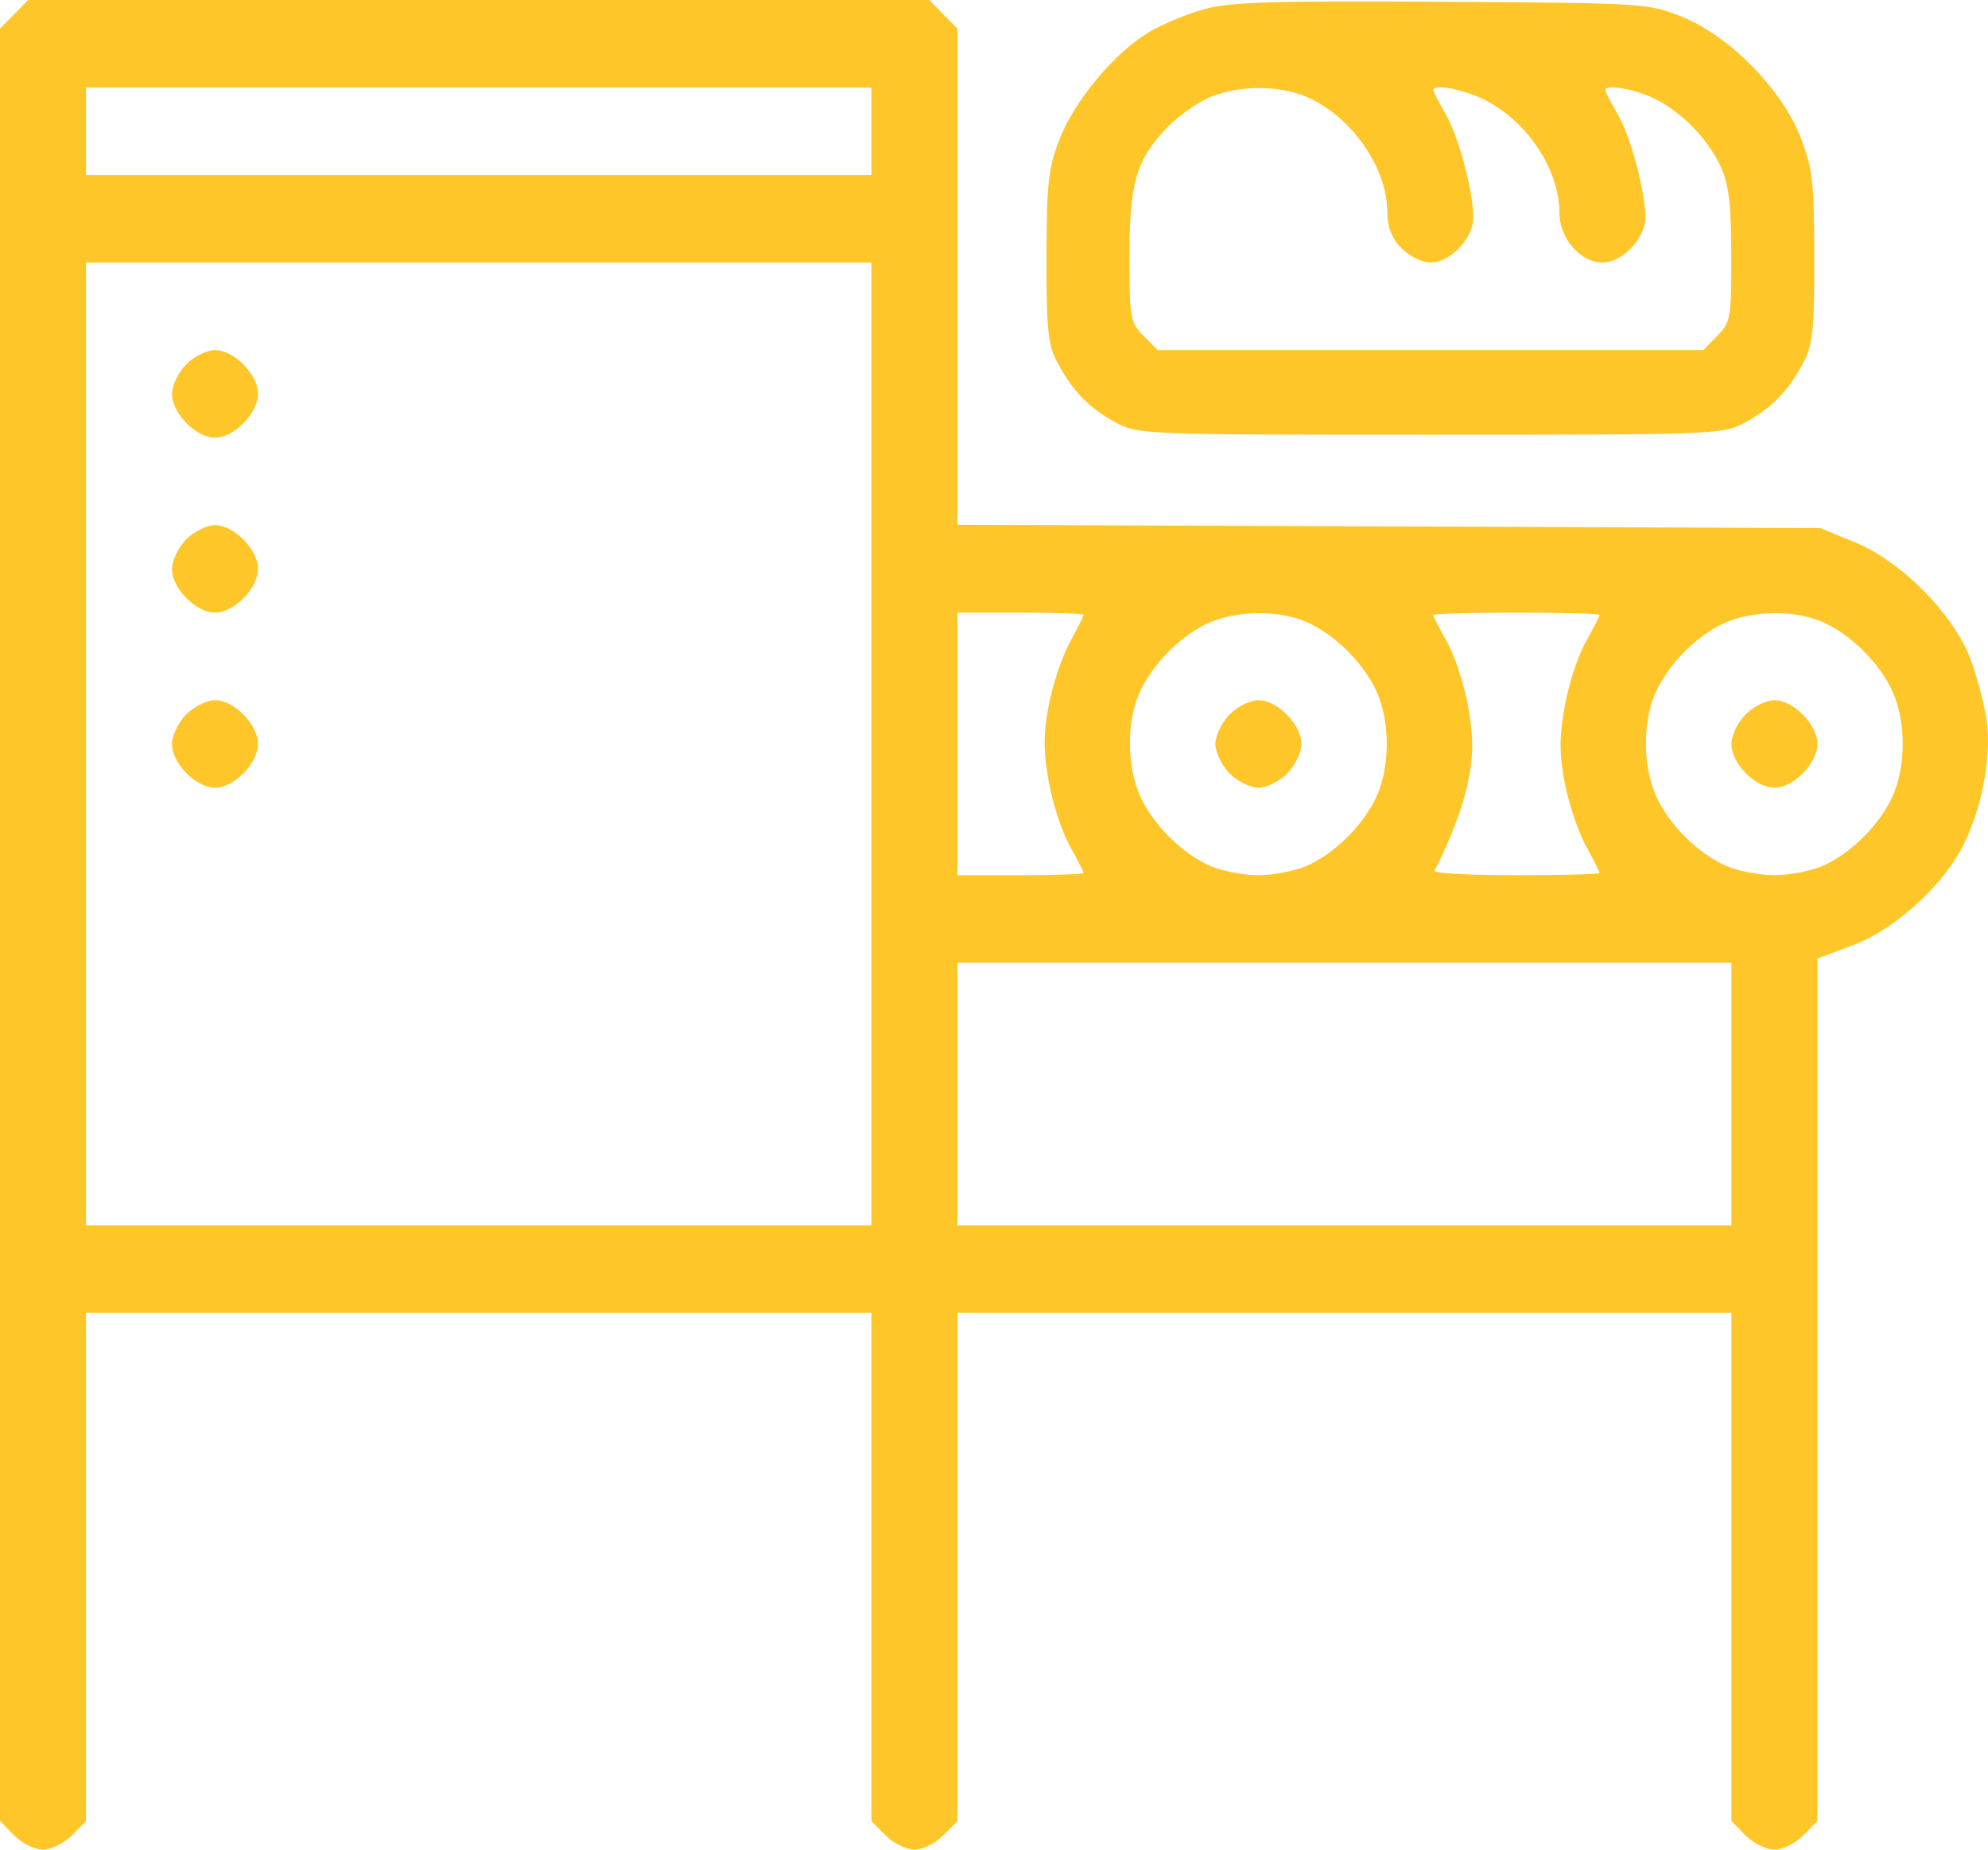 <svg width="43" height="40" viewBox="0 0 43 40" fill="none" xmlns="http://www.w3.org/2000/svg">
<path fill-rule="evenodd" clip-rule="evenodd" d="M0.304 0.31L0 0.619V20V39.381L0.304 39.69C0.472 39.861 0.753 40 0.93 40C1.107 40 1.388 39.861 1.556 39.69L1.86 39.381V33.886V28.391H10.354H18.849V33.886V39.381L19.153 39.69C19.321 39.861 19.602 40 19.779 40C19.956 40 20.237 39.861 20.404 39.69L20.709 39.381V33.886V28.391H29.079H37.45V33.886V39.381L37.754 39.69C37.922 39.861 38.203 40 38.38 40C38.556 40 38.838 39.861 39.005 39.69L39.31 39.381V30.054V20.728L40.049 20.453C40.944 20.122 41.974 19.209 42.434 18.339C42.85 17.553 43.078 16.404 42.975 15.614C42.931 15.273 42.776 14.673 42.632 14.28C42.271 13.295 41.134 12.14 40.116 11.724L39.372 11.42L30.04 11.384L20.709 11.349V5.984V0.619L20.404 0.31L20.1 0H10.354H0.609L0.304 0.31ZM26.044 0.199C25.671 0.303 25.133 0.526 24.849 0.696C24.11 1.137 23.247 2.168 22.921 3.003C22.675 3.632 22.639 3.952 22.635 5.552C22.632 7.102 22.666 7.449 22.863 7.823C23.188 8.444 23.544 8.814 24.119 9.129C24.608 9.397 24.702 9.401 30.939 9.401C37.177 9.401 37.27 9.397 37.76 9.129C38.334 8.814 38.691 8.444 39.016 7.823C39.212 7.449 39.247 7.102 39.243 5.552C39.24 3.928 39.206 3.637 38.944 2.965C38.541 1.93 37.417 0.785 36.396 0.369C35.664 0.071 35.579 0.065 31.187 0.038C27.539 0.015 26.599 0.044 26.044 0.199ZM18.849 2.839V3.785H10.354H1.86V2.839V1.893H10.354H18.849V2.839ZM28.246 2.088C29.217 2.5 30.001 3.61 30.007 4.58C30.009 4.918 30.099 5.15 30.314 5.368C30.481 5.539 30.763 5.678 30.939 5.678C31.368 5.678 31.87 5.152 31.867 4.706C31.864 4.122 31.552 2.955 31.268 2.465C31.122 2.212 31.001 1.979 31.001 1.949C31.001 1.813 31.601 1.918 32.056 2.132C33.008 2.582 33.73 3.649 33.73 4.607C33.73 5.154 34.184 5.678 34.66 5.678C35.088 5.678 35.59 5.152 35.588 4.706C35.584 4.122 35.273 2.955 34.988 2.465C34.842 2.212 34.722 1.979 34.722 1.949C34.722 1.827 35.251 1.903 35.687 2.088C36.296 2.347 36.93 2.972 37.214 3.596C37.395 3.992 37.445 4.408 37.447 5.526C37.45 6.873 37.433 6.969 37.145 7.261L36.841 7.571H30.939H25.038L24.733 7.261C24.447 6.97 24.429 6.87 24.429 5.554C24.429 3.981 24.572 3.477 25.21 2.792C25.429 2.558 25.83 2.261 26.103 2.132C26.711 1.846 27.63 1.827 28.246 2.088ZM18.849 16.088V26.498H10.354H1.86V16.088V5.678H10.354H18.849V16.088ZM4.025 7.881C3.857 8.051 3.72 8.338 3.72 8.517C3.72 8.938 4.237 9.464 4.65 9.464C5.064 9.464 5.58 8.938 5.58 8.517C5.58 8.097 5.064 7.571 4.65 7.571C4.473 7.571 4.192 7.71 4.025 7.881ZM4.025 11.666C3.857 11.837 3.72 12.123 3.72 12.303C3.72 12.723 4.237 13.249 4.65 13.249C5.064 13.249 5.58 12.723 5.58 12.303C5.58 11.882 5.064 11.357 4.65 11.357C4.473 11.357 4.192 11.496 4.025 11.666ZM23.437 13.296C23.437 13.322 23.302 13.592 23.137 13.896C22.972 14.2 22.768 14.807 22.685 15.247C22.566 15.872 22.565 16.23 22.682 16.893C22.764 17.359 22.967 17.985 23.134 18.284C23.301 18.583 23.437 18.85 23.437 18.877C23.437 18.905 22.823 18.927 22.073 18.927H20.709V16.088V13.249H22.073C22.823 13.249 23.437 13.27 23.437 13.296ZM28.246 13.445C28.856 13.704 29.489 14.329 29.774 14.953C30.069 15.599 30.069 16.578 29.774 17.224C29.489 17.848 28.856 18.473 28.246 18.732C27.993 18.839 27.53 18.927 27.219 18.927C26.908 18.927 26.446 18.839 26.192 18.732C25.583 18.473 24.949 17.848 24.665 17.224C24.383 16.606 24.364 15.671 24.621 15.043C24.876 14.423 25.49 13.778 26.103 13.489C26.711 13.202 27.63 13.183 28.246 13.445ZM34.598 13.299C34.598 13.327 34.461 13.594 34.294 13.893C34.127 14.192 33.924 14.818 33.842 15.284C33.726 15.947 33.726 16.305 33.845 16.93C33.929 17.369 34.132 17.977 34.297 18.281C34.462 18.585 34.598 18.854 34.598 18.88C34.598 18.906 33.784 18.927 32.789 18.927C31.794 18.927 31.002 18.885 31.028 18.833C31.413 18.069 31.652 17.425 31.767 16.845C31.872 16.309 31.87 15.93 31.757 15.286C31.675 14.819 31.471 14.192 31.305 13.893C31.138 13.594 31.001 13.327 31.001 13.299C31.001 13.272 31.811 13.249 32.8 13.249C33.788 13.249 34.598 13.272 34.598 13.299ZM39.407 13.445C40.016 13.704 40.65 14.329 40.934 14.953C41.229 15.599 41.229 16.578 40.934 17.224C40.65 17.848 40.016 18.473 39.407 18.732C39.153 18.839 38.691 18.927 38.38 18.927C38.069 18.927 37.606 18.839 37.353 18.732C36.743 18.473 36.11 17.848 35.825 17.224C35.543 16.606 35.525 15.671 35.782 15.043C36.036 14.423 36.651 13.778 37.264 13.489C37.871 13.202 38.79 13.183 39.407 13.445ZM4.025 15.452C3.857 15.622 3.72 15.909 3.72 16.088C3.72 16.509 4.237 17.035 4.65 17.035C5.064 17.035 5.58 16.509 5.58 16.088C5.58 15.668 5.064 15.142 4.65 15.142C4.473 15.142 4.192 15.281 4.025 15.452ZM26.594 15.452C26.426 15.622 26.289 15.909 26.289 16.088C26.289 16.268 26.426 16.555 26.594 16.725C26.761 16.895 27.043 17.035 27.219 17.035C27.396 17.035 27.677 16.895 27.845 16.725C28.012 16.555 28.149 16.268 28.149 16.088C28.149 15.668 27.633 15.142 27.219 15.142C27.043 15.142 26.761 15.281 26.594 15.452ZM37.754 15.452C37.587 15.622 37.45 15.909 37.45 16.088C37.45 16.509 37.966 17.035 38.38 17.035C38.793 17.035 39.31 16.509 39.31 16.088C39.31 15.668 38.793 15.142 38.38 15.142C38.203 15.142 37.922 15.281 37.754 15.452ZM37.45 23.659V26.498H29.079H20.709V23.659V20.82H29.079H37.45V23.659Z" fill="#FFC629"/>
</svg>
